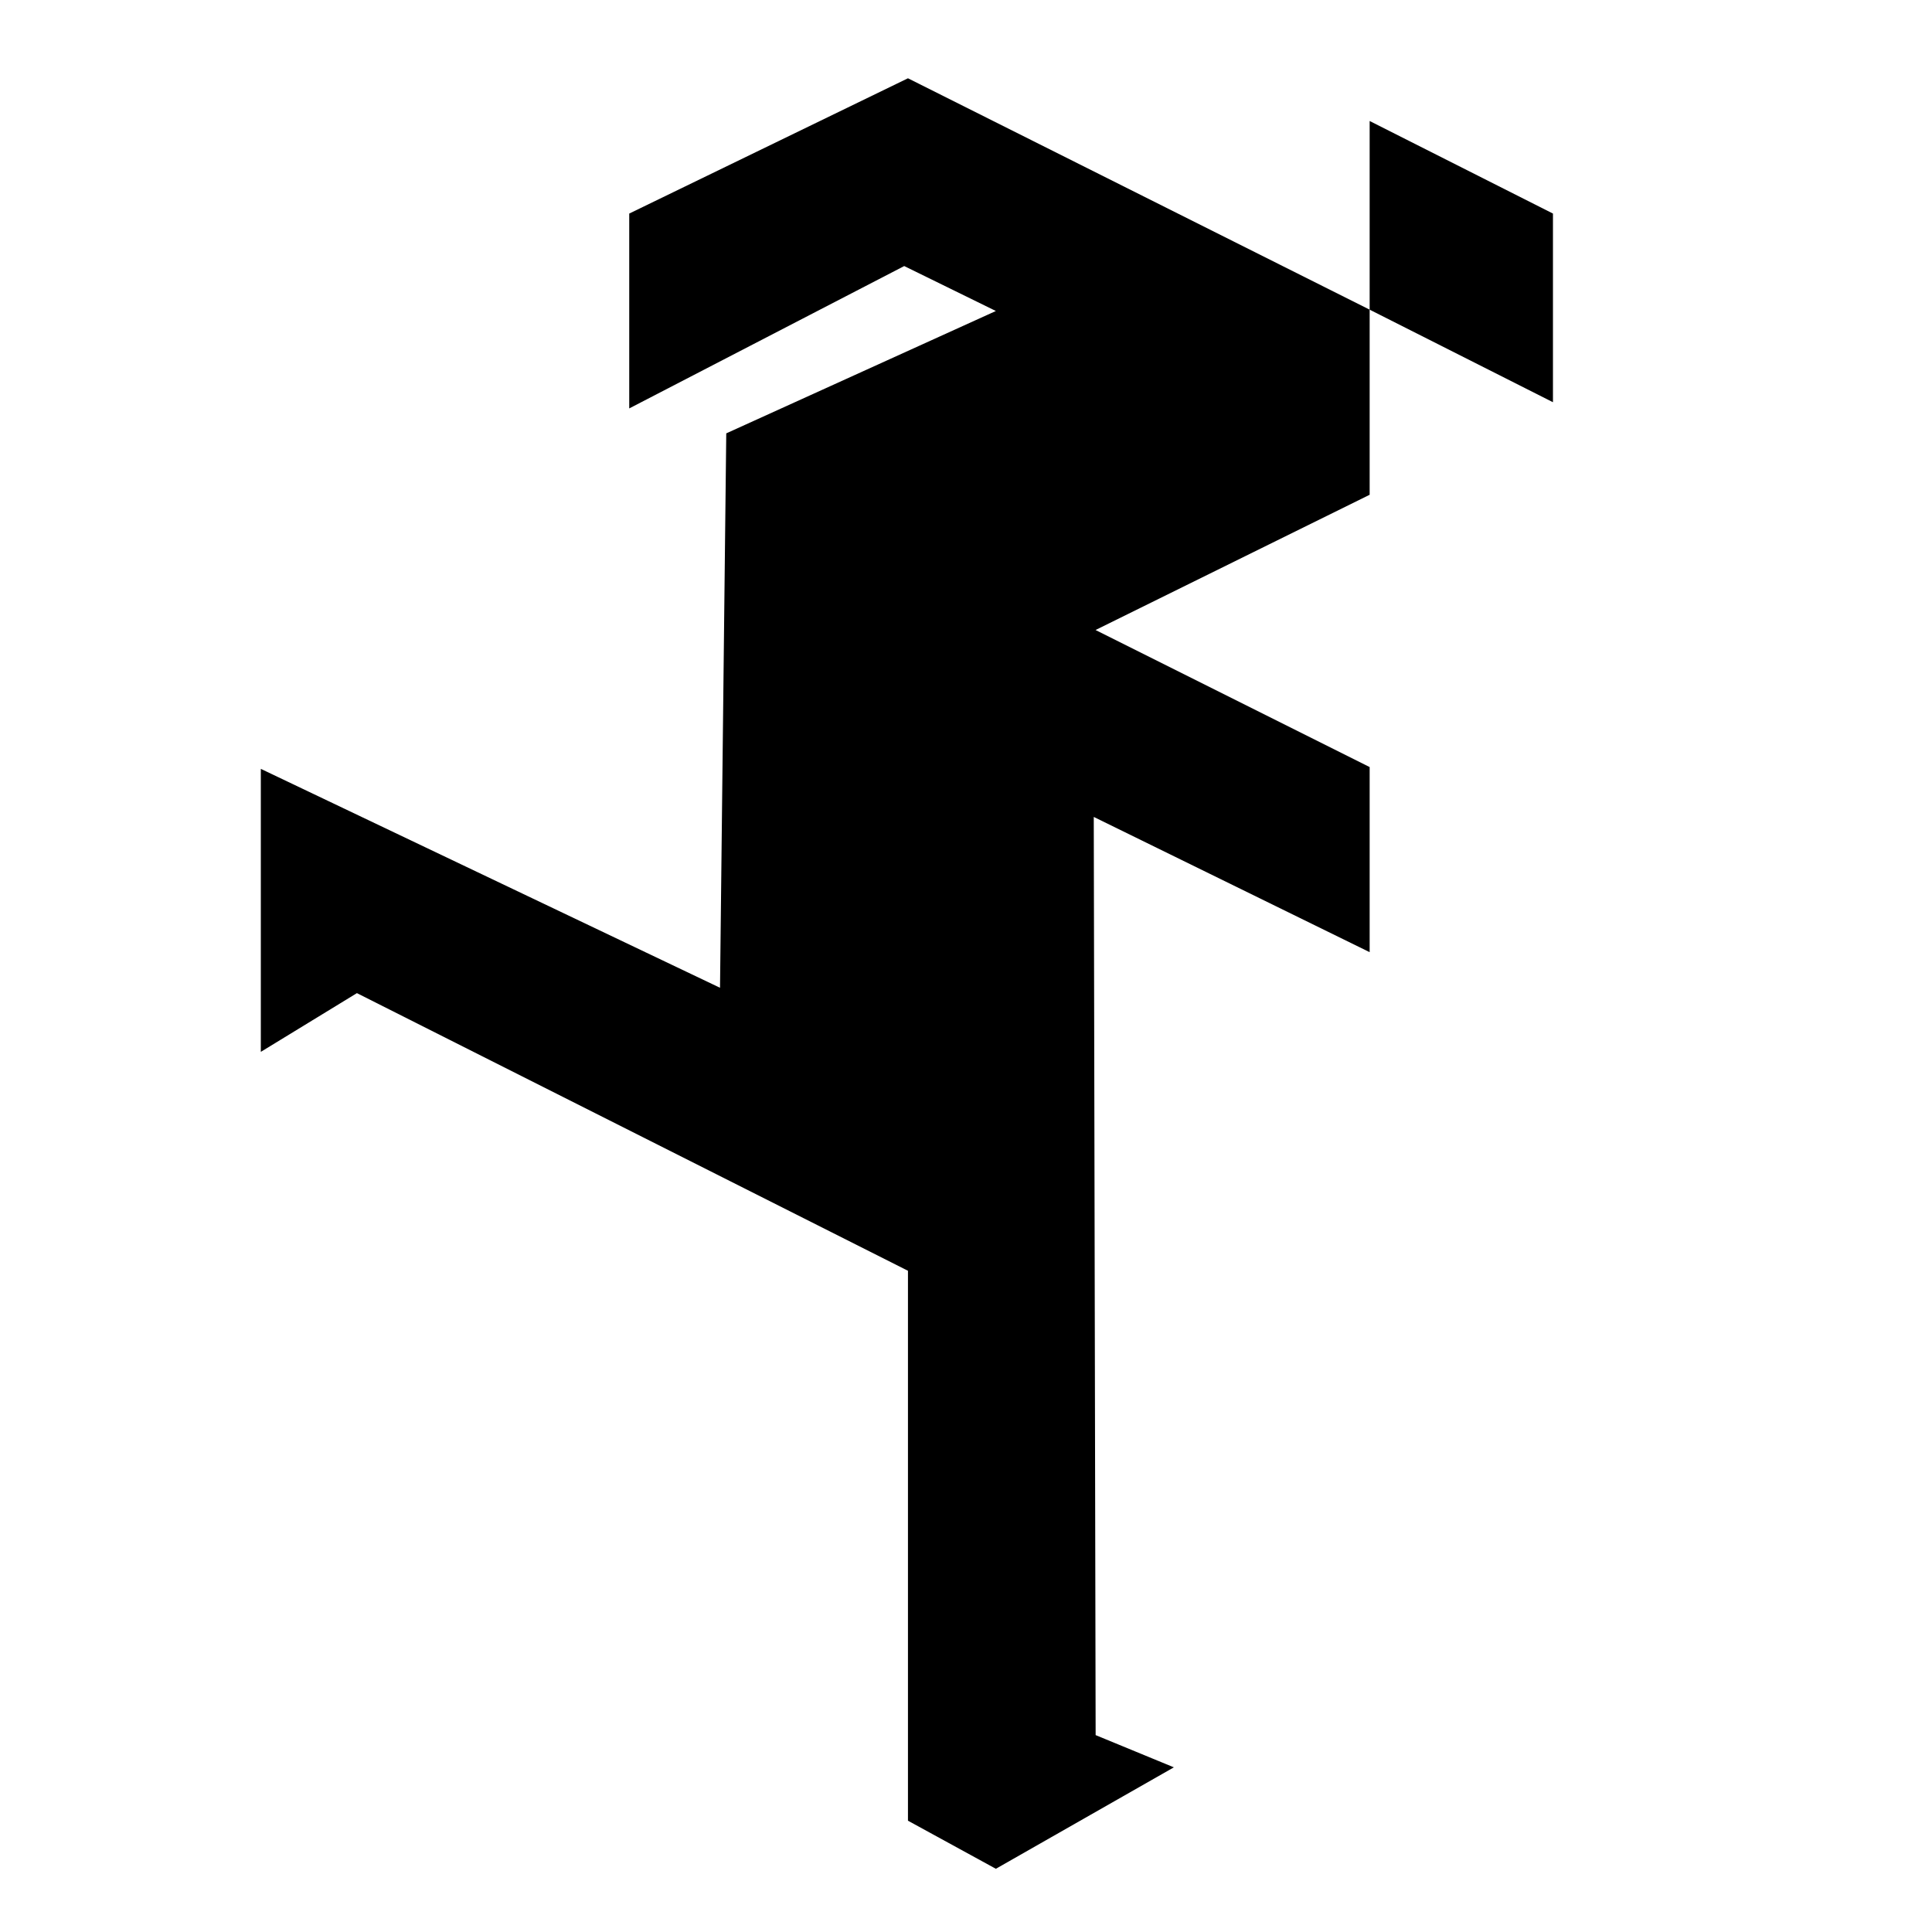 <svg xmlns="http://www.w3.org/2000/svg" xmlns:xlink="http://www.w3.org/1999/xlink" version="1.1" x="0px" y="0px" viewBox="0 0 100 100" enable-background="new 0 0 100 100" xml:space="preserve"><polygon points="32.569,11.054 32.569,21.14 46.802,13.771 51.546,16.097 37.591,22.431 37.268,51.127 13.5,39.796 13.5,54.444   18.474,51.404 46.996,65.775 46.996,94.239 51.546,96.728 60.759,91.477 56.71,89.809 56.613,42.284 70.893,49.284 70.893,39.703   56.706,32.609 70.893,25.609 70.893,16.028 80.381,20.819 80.381,11.054 70.893,6.263 70.893,16.028 46.996,4.052 "></polygon></svg>